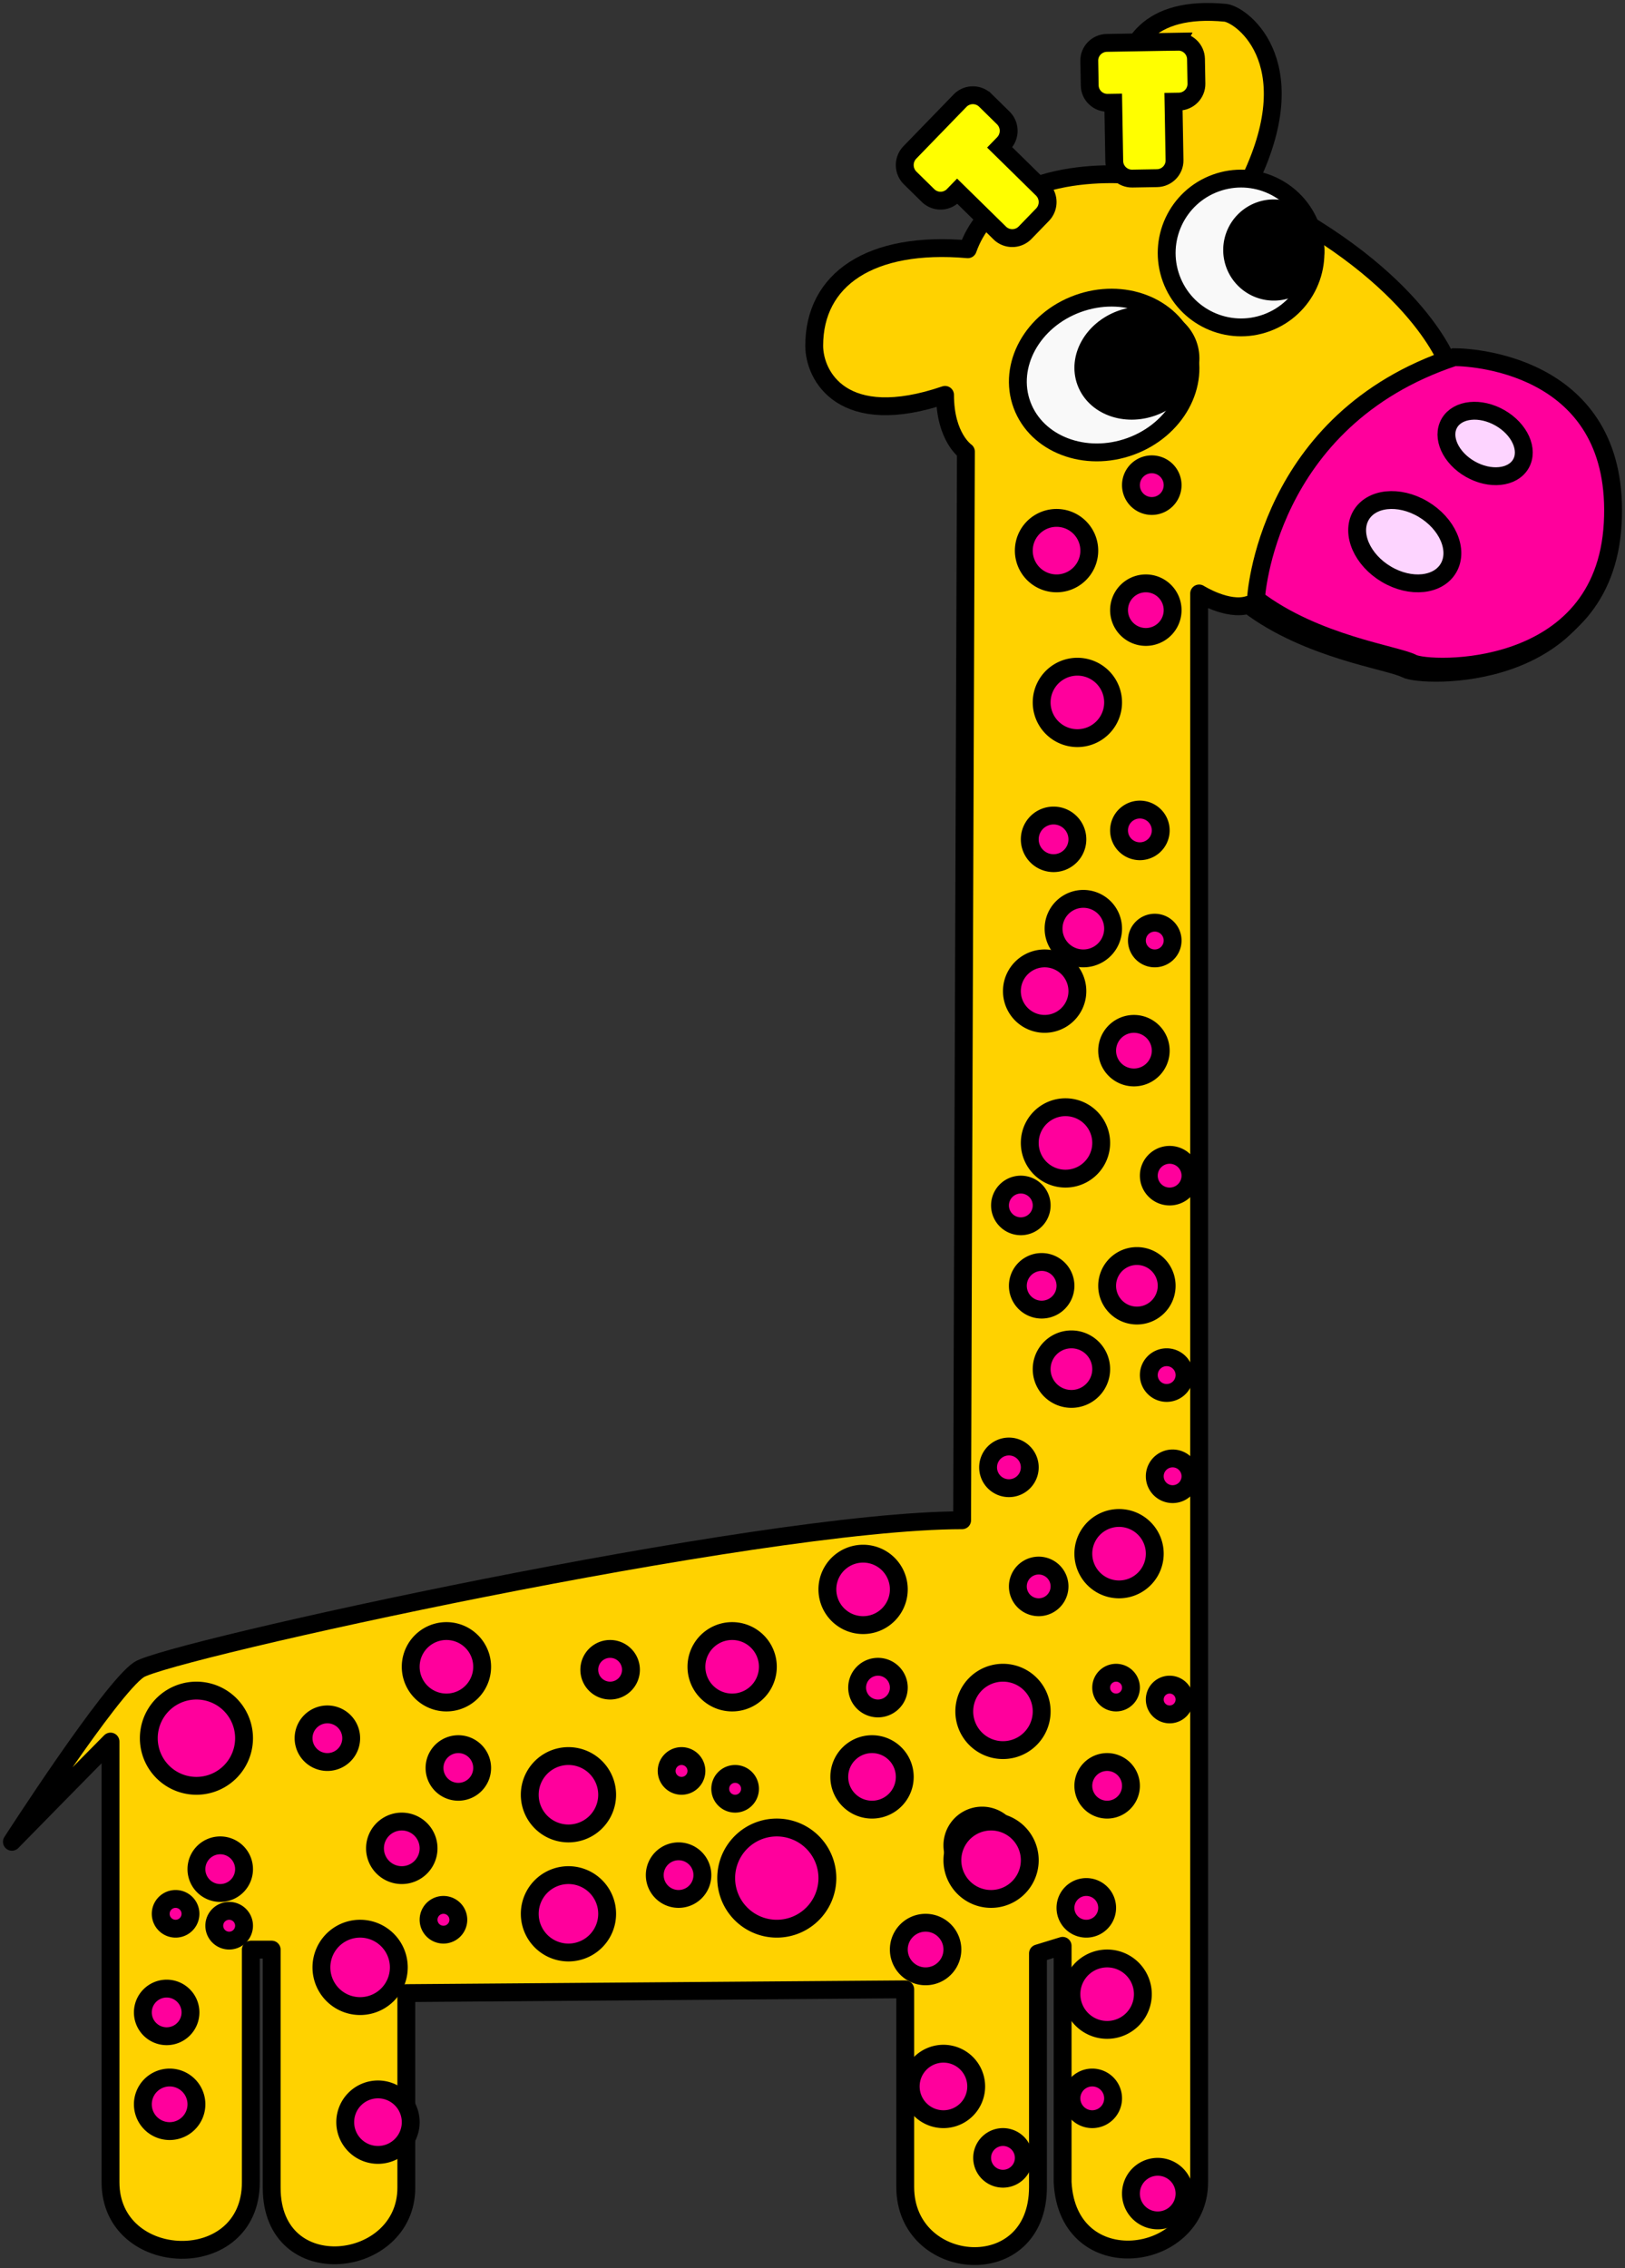 <svg xmlns="http://www.w3.org/2000/svg" width="273" height="381" viewBox="0 0 273 381">
    <rect x="0" y="0" width="273" height="381" fill="#333333" stroke="none"/>
    <g>
        <g>
            <g>
                <path fill="#ffd200"
                      d="M152.079 334.186v33.206c0 14.51 22.3 16.416 22.3 0v-39.243l4.141-1.271v39.716c.85 16.523 22.936 13.558 22.936 0V99.698s4.779 3.019 8.283 1.906c10.035 7.626 23.733 9.373 26.441 10.804 2.708 1.429 32.334 2.541 33.767-23.513 1.434-26.054-26.759-27.96-26.759-27.96s-5.574-15.57-34.086-28.914c10.99-20.97-.255-29.431-3.186-29.868-26.28-2.54-14.972 27.326-14.972 27.326s-22.937-2.86-28.352 12.392c-16.406-1.43-25.804 5.084-25.804 16.204 0 5.084 4.779 14.139 21.98 8.261 0 7.149 3.505 9.532 3.505 9.532s-.637 169.988-.637 179.52c-34.299 0-133.514 21.923-138.293 25.1C18.565 283.667 2 309.404 2 309.404s13.938-14.22 16.565-16.84v74.031c0 14.696 23.574 15.57 23.574 0v-39.08h3.504v40.01c0 16.443 22.619 13.743 22.619 0v-32.703z"/>
            </g>
            <g>
                <path fill="none" stroke="#000" stroke-linejoin="round" stroke-miterlimit="20" stroke-width="3"
                      d="M152.079 334.186v33.206c0 14.51 22.3 16.416 22.3 0v-39.243 0l4.141-1.271v39.716c.85 16.523 22.936 13.558 22.936 0V99.698v0s4.779 3.019 8.283 1.906c10.035 7.626 23.733 9.373 26.441 10.804 2.708 1.429 32.334 2.541 33.767-23.513 1.434-26.054-26.759-27.96-26.759-27.96v0s-5.574-15.57-34.086-28.914c10.99-20.97-.255-29.431-3.186-29.868-26.28-2.54-14.972 27.326-14.972 27.326v0s-22.937-2.86-28.352 12.392c-16.406-1.43-25.804 5.084-25.804 16.204 0 5.084 4.779 14.139 21.98 8.261 0 7.149 3.505 9.532 3.505 9.532v0s-.637 169.988-.637 179.52c-34.299 0-133.514 21.923-138.293 25.1C18.565 283.667 2 309.404 2 309.404v0s13.938-14.22 16.565-16.84v74.031c0 14.696 23.574 15.57 23.574 0v-39.08 0h3.504v40.01c0 16.443 22.619 13.743 22.619 0v-32.703 0z"/>
            </g>
            <g>
                <path fill="#ff009c" d="M244.3 60c4.121 0 28.065 1.903 26.639 27.915-1.428 26.012-30.921 24.902-33.617 23.474-2.696-1.427-16.332-3.172-26.322-10.785 0 0 1.585-30.071 33.3-40.604"/>
            </g>
            <g>
                <path fill="none" stroke="#000" stroke-miterlimit="20" stroke-width="3" d="M244.3 60c4.121 0 28.065 1.903 26.639 27.915-1.428 26.012-30.921 24.902-33.617 23.474-2.696-1.427-16.332-3.172-26.322-10.785 0 0 1.585-30.071 33.3-40.604z"/>
            </g>
            <g>
                <path fill="#f9f9f9" d="M199.3 57.977c2.45 6.62-1.742 14.236-9.365 17.01-7.621 2.774-15.786-.344-18.236-6.965-2.45-6.62 1.743-14.235 9.366-17.009 7.62-2.774 15.786.344 18.236 6.964"/>
            </g>
            <g>
                <path fill="none" stroke="#000" stroke-linejoin="round" stroke-miterlimit="20" stroke-width="3" d="M199.3 57.977c2.45 6.62-1.742 14.236-9.365 17.01-7.621 2.774-15.786-.344-18.236-6.965-2.45-6.62 1.743-14.235 9.366-17.009 7.62-2.774 15.786.344 18.236 6.964z"/>
            </g>
            <g>
                <path fill="#f9f9f9" d="M220.231 38.194c2.379 6.48-.946 13.66-7.427 16.038-6.478 2.377-13.657-.948-16.036-7.427-2.377-6.479.947-13.659 7.427-16.037 6.478-2.377 13.658.947 16.036 7.426"/>
            </g>
            <g>
                <path fill="none" stroke="#000" stroke-linejoin="round" stroke-miterlimit="20" stroke-width="3" d="M220.231 38.194c2.379 6.48-.946 13.66-7.427 16.038-6.478 2.377-13.657-.948-16.036-7.427-2.377-6.479.947-13.659 7.427-16.037 6.478-2.377 13.658.947 16.036 7.426z"/>
            </g>
            <g>
                <path d="M199.582 57.855c1.493 4.061-1.14 8.762-5.879 10.5-4.74 1.735-9.792-.15-11.285-4.21-1.493-4.062 1.14-8.762 5.88-10.498 4.74-1.738 9.793.146 11.284 4.208"/>
            </g>
            <g>
                <path fill="none" stroke="#000" stroke-linejoin="round" stroke-miterlimit="20" stroke-width="3" d="M199.582 57.855c1.493 4.061-1.14 8.762-5.879 10.5-4.74 1.735-9.792-.15-11.285-4.21-1.493-4.062 1.14-8.762 5.88-10.498 4.74-1.738 9.793.146 11.284 4.208z"/>
            </g>
            <g>
                <path d="M220.57 39.589a6.998 6.998 0 1 1-13.14 4.822 6.998 6.998 0 0 1 13.14-4.822"/>
            </g>
            <g>
                <path fill="none" stroke="#000" stroke-linejoin="round" stroke-miterlimit="20" stroke-width="3" d="M220.57 39.589a6.998 6.998 0 1 1-13.14 4.822 6.998 6.998 0 0 1 13.14-4.822z"/>
            </g>
            <g>
                <path fill="#fffe00" d="M161.289 16.91l-8.438 8.704a3.052 3.052 0 0 0 .052 4.282l3.01 2.956a3 3 0 0 0 4.252-.053l.651-.671 7.144 7.015a3.003 3.003 0 0 0 4.253-.052l2.936-3.03a3.05 3.05 0 0 0-.053-4.281l-7.143-7.016.651-.67a3.051 3.051 0 0 0-.053-4.281l-3.01-2.957a3.003 3.003 0 0 0-4.252.054"/>
            </g>
            <g>
                <path fill="none" stroke="#000" stroke-miterlimit="20" stroke-width="3" d="M161.289 16.91l-8.438 8.704a3.052 3.052 0 0 0 .052 4.282l3.01 2.956a3 3 0 0 0 4.252-.053l.651-.671v0l7.144 7.015a3.003 3.003 0 0 0 4.253-.052l2.936-3.03a3.05 3.05 0 0 0-.053-4.281l-7.143-7.016v0l.651-.67a3.051 3.051 0 0 0-.053-4.281l-3.01-2.957a3.003 3.003 0 0 0-4.252.054z"/>
            </g>
            <g>
                <path fill="#fffe00" d="M197.897 7l-11.968.205c-1.638.029-2.957 1.385-2.929 3.014l.072 4.142c.028 1.63 1.392 2.94 3.031 2.912l.923-.015.17 9.83c.028 1.63 1.392 2.94 3.03 2.912l4.166-.072c1.638-.028 2.955-1.384 2.927-3.013l-.17-9.832.922-.015c1.638-.028 2.957-1.385 2.929-3.014l-.072-4.142c-.028-1.63-1.392-2.94-3.031-2.912"/>
            </g>
            <g>
                <path fill="none" stroke="#000" stroke-miterlimit="20" stroke-width="3" d="M197.897 7l-11.968.205c-1.638.029-2.957 1.385-2.929 3.014l.072 4.142c.028 1.63 1.392 2.94 3.031 2.912l.923-.015v0l.17 9.83c.028 1.63 1.392 2.94 3.03 2.912l4.166-.072c1.638-.028 2.955-1.384 2.927-3.013l-.17-9.832v0l.922-.015c1.638-.028 2.957-1.385 2.929-3.014l-.072-4.142c-.028-1.63-1.392-2.94-3.031-2.912z"/>
            </g>
            <g>
                <path fill="#fdd4ff" d="M239.082 85.53c4.076 2.412 6 6.816 4.298 9.837s-6.386 3.515-10.462 1.103c-4.075-2.41-6-6.816-4.298-9.837s6.385-3.515 10.462-1.103"/>
            </g>
            <g>
                <path fill="none" stroke="#000" stroke-linejoin="round" stroke-miterlimit="20" stroke-width="3" d="M239.082 85.53c4.076 2.412 6 6.816 4.298 9.837s-6.386 3.515-10.462 1.103c-4.075-2.41-6-6.816-4.298-9.837s6.385-3.515 10.462-1.103z"/>
            </g>
            <g>
                <path fill="#fdd4ff" d="M252.004 70.202c3.312 1.895 4.875 5.355 3.493 7.73-1.383 2.373-5.19 2.761-8.501.866-3.312-1.895-4.875-5.356-3.493-7.73 1.383-2.373 5.19-2.761 8.501-.866"/>
            </g>
            <g>
                <path fill="none" stroke="#000" stroke-linejoin="round" stroke-miterlimit="20" stroke-width="3" d="M252.004 70.202c3.312 1.895 4.875 5.355 3.493 7.73-1.383 2.373-5.19 2.761-8.501.866-3.312-1.895-4.875-5.356-3.493-7.73 1.383-2.373 5.19-2.761 8.501-.866z"/>
            </g>
            <g>
                <path fill="#ff009c" d="M152 298.5a5.5 5.5 0 1 1-11.001-.001A5.5 5.5 0 0 1 152 298.5"/>
            </g>
            <g>
                <path fill="none" stroke="#000" stroke-miterlimit="20" stroke-width="3" d="M152 298.5a5.5 5.5 0 1 1-11.001-.001A5.5 5.5 0 0 1 152 298.5z"/>
            </g>
            <g>
                <path fill="#ff009c" d="M139 315.5a8.5 8.5 0 1 1-8.5-8.5 8.5 8.5 0 0 1 8.5 8.5"/>
            </g>
            <g>
                <path fill="none" stroke="#000" stroke-miterlimit="20" stroke-width="3" d="M139 315.5a8.5 8.5 0 1 1-8.5-8.5 8.5 8.5 0 0 1 8.5 8.5z"/>
            </g>
            <g>
                <path fill="#ff009c" d="M67 330.5a6.5 6.5 0 1 1-13.001-.001A6.5 6.5 0 0 1 67 330.5"/>
            </g>
            <g>
                <path fill="none" stroke="#000" stroke-miterlimit="20" stroke-width="3" d="M67 330.5a6.5 6.5 0 1 1-13.001-.001A6.5 6.5 0 0 1 67 330.5z"/>
            </g>
            <g>
                <path fill="#ff009c" d="M33 353.5a4.5 4.5 0 1 1-9 0 4.5 4.5 0 0 1 9 0"/>
            </g>
            <g>
                <path fill="none" stroke="#000" stroke-miterlimit="20" stroke-width="3" d="M33 353.5a4.5 4.5 0 1 1-9 0 4.5 4.5 0 0 1 9 0z"/>
            </g>
            <g>
                <path fill="#ff009c" d="M69 356.5a5.5 5.5 0 1 1-11.001-.001A5.5 5.5 0 0 1 69 356.5"/>
            </g>
            <g>
                <path fill="none" stroke="#000" stroke-miterlimit="20" stroke-width="3" d="M69 356.5a5.5 5.5 0 1 1-11.001-.001A5.5 5.5 0 0 1 69 356.5z"/>
            </g>
            <g>
                <path fill="#ff009c" d="M72 310.5a4.5 4.5 0 1 1-9 0 4.5 4.5 0 0 1 9 0"/>
            </g>
            <g>
                <path fill="none" stroke="#000" stroke-miterlimit="20" stroke-width="3" d="M72 310.5a4.5 4.5 0 1 1-9 0 4.5 4.5 0 0 1 9 0z"/>
            </g>
            <g>
                <path fill="#ff009c" d="M41 314a4 4 0 1 1-8 0 4 4 0 0 1 8 0"/>
            </g>
            <g>
                <path fill="none" stroke="#000" stroke-miterlimit="20" stroke-width="3" d="M41 314a4 4 0 1 1-8 0 4 4 0 0 1 8 0z"/>
            </g>
            <g>
                <path fill="#ff009c" d="M102 301.5a6.5 6.5 0 1 1-13.001-.001A6.5 6.5 0 0 1 102 301.5"/>
            </g>
            <g>
                <path fill="none" stroke="#000" stroke-miterlimit="20" stroke-width="3" d="M102 301.5a6.5 6.5 0 1 1-13.001-.001A6.5 6.5 0 0 1 102 301.5z"/>
            </g>
            <g>
                <path fill="#ff009c" d="M41 292a8 8 0 1 1-16 0 8 8 0 0 1 16 0"/>
            </g>
            <g>
                <path fill="none" stroke="#000" stroke-miterlimit="20" stroke-width="3" d="M41 292a8 8 0 1 1-16 0 8 8 0 0 1 16 0z"/>
            </g>
            <g>
                <path fill="#ff009c" d="M129 280a6 6 0 1 1-12 0 6 6 0 0 1 12 0"/>
            </g>
            <g>
                <path fill="none" stroke="#000" stroke-miterlimit="20" stroke-width="3" d="M129 280a6 6 0 1 1-12 0 6 6 0 0 1 12 0z"/>
            </g>
            <g>
                <path fill="#ff009c" d="M81 280a6 6 0 1 1-12 0 6 6 0 0 1 12 0"/>
            </g>
            <g>
                <path fill="none" stroke="#000" stroke-miterlimit="20" stroke-width="3" d="M81 280a6 6 0 1 1-12 0 6 6 0 0 1 12 0z"/>
            </g>
            <g>
                <path fill="#ff009c" d="M151 267a6 6 0 1 1-12 0 6 6 0 0 1 12 0"/>
            </g>
            <g>
                <path fill="none" stroke="#000" stroke-miterlimit="20" stroke-width="3" d="M151 267a6 6 0 1 1-12 0 6 6 0 0 1 12 0z"/>
            </g>
            <g>
                <path fill="#ff009c" d="M59 292a4 4 0 1 1-8 0 4 4 0 0 1 8 0"/>
            </g>
            <g>
                <path fill="none" stroke="#000" stroke-miterlimit="20" stroke-width="3" d="M59 292a4 4 0 1 1-8 0 4 4 0 0 1 8 0z"/>
            </g>
            <g>
                <path fill="#ff009c" d="M170 310a5 5 0 1 1-10 0 5 5 0 1 1 10 0"/>
            </g>
            <g>
                <path fill="none" stroke="#000" stroke-miterlimit="20" stroke-width="3" d="M170 310a5 5 0 1 1-10 0 5 5 0 1 1 10 0z"/>
            </g>
            <g>
                <path fill="#ff009c" d="M118 315a4 4 0 1 1-8 0 4 4 0 0 1 8 0"/>
            </g>
            <g>
                <path fill="none" stroke="#000" stroke-miterlimit="20" stroke-width="3" d="M118 315a4 4 0 1 1-8 0 4 4 0 0 1 8 0z"/>
            </g>
            <g>
                <path fill="#ff009c" d="M77 322.5a2.5 2.5 0 1 1-5 0 2.5 2.5 0 0 1 5 0"/>
            </g>
            <g>
                <path fill="none" stroke="#000" stroke-miterlimit="20" stroke-width="3" d="M77 322.5a2.5 2.5 0 1 1-5 0 2.5 2.5 0 0 1 5 0z"/>
            </g>
            <g>
                <path fill="#ff009c" d="M126 300.5a2.5 2.5 0 1 1-5 0 2.5 2.5 0 0 1 5 0"/>
            </g>
            <g>
                <path fill="none" stroke="#000" stroke-miterlimit="20" stroke-width="3" d="M126 300.5a2.5 2.5 0 1 1-5 0 2.5 2.5 0 0 1 5 0z"/>
            </g>
            <g>
                <path fill="#ff009c" d="M117 297.5a2.5 2.5 0 1 1-5.001-.001 2.5 2.5 0 0 1 5.001.001"/>
            </g>
            <g>
                <path fill="none" stroke="#000" stroke-miterlimit="20" stroke-width="3" d="M117 297.5a2.5 2.5 0 1 1-5.001-.001 2.5 2.5 0 0 1 5.001.001z"/>
            </g>
            <g>
                <path fill="#ff009c" d="M32 338a4 4 0 1 1-7.999 0A4 4 0 0 1 32 338"/>
            </g>
            <g>
                <path fill="none" stroke="#000" stroke-miterlimit="20" stroke-width="3" d="M32 338a4 4 0 1 1-7.999 0A4 4 0 0 1 32 338z"/>
            </g>
            <g>
                <path fill="#ff009c" d="M41 323.5a2.5 2.5 0 1 1-5 0 2.5 2.5 0 0 1 5 0"/>
            </g>
            <g>
                <path fill="none" stroke="#000" stroke-miterlimit="20" stroke-width="3" d="M41 323.5a2.5 2.5 0 1 1-5 0 2.5 2.5 0 0 1 5 0z"/>
            </g>
            <g>
                <path fill="#ff009c" d="M32 321.5a2.5 2.5 0 1 1-5 0 2.5 2.5 0 0 1 5 0"/>
            </g>
            <g>
                <path fill="none" stroke="#000" stroke-miterlimit="20" stroke-width="3" d="M32 321.5a2.5 2.5 0 1 1-5 0 2.5 2.5 0 0 1 5 0z"/>
            </g>
            <g>
                <path fill="#ff009c" d="M151 283.5a3.5 3.5 0 1 1-7.001-.001 3.5 3.5 0 0 1 7.001.001"/>
            </g>
            <g>
                <path fill="none" stroke="#000" stroke-miterlimit="20" stroke-width="3" d="M151 283.5a3.5 3.5 0 1 1-7.001-.001 3.5 3.5 0 0 1 7.001.001z"/>
            </g>
            <g>
                <path fill="#ff009c" d="M106 280.5a3.5 3.5 0 1 1-7 0 3.5 3.5 0 0 1 7 0"/>
            </g>
            <g>
                <path fill="none" stroke="#000" stroke-miterlimit="20" stroke-width="3" d="M106 280.5a3.5 3.5 0 1 1-7 0 3.5 3.5 0 0 1 7 0z"/>
            </g>
            <g>
                <path fill="#ff009c" d="M173 312.5a6.5 6.5 0 1 1-13 0 6.5 6.5 0 0 1 13 0"/>
            </g>
            <g>
                <path fill="none" stroke="#000" stroke-miterlimit="20" stroke-width="3" d="M173 312.5a6.5 6.5 0 1 1-13 0 6.5 6.5 0 0 1 13 0z"/>
            </g>
            <g>
                <path fill="#ff009c" d="M192 335a6 6 0 1 1-12 0 6 6 0 0 1 12 0"/>
            </g>
            <g>
                <path fill="none" stroke="#000" stroke-miterlimit="20" stroke-width="3" d="M192 335a6 6 0 1 1-12 0 6 6 0 0 1 12 0z"/>
            </g>
            <g>
                <path fill="#ff009c" d="M187 352.5a3.5 3.5 0 1 1-7 0 3.5 3.5 0 0 1 7 0"/>
            </g>
            <g>
                <path fill="none" stroke="#000" stroke-miterlimit="20" stroke-width="3" d="M187 352.5a3.5 3.5 0 1 1-7 0 3.5 3.5 0 0 1 7 0z"/>
            </g>
            <g>
                <path fill="#ff009c" d="M164 350.5a5.5 5.5 0 1 1-11 0 5.5 5.5 0 0 1 11 0"/>
            </g>
            <g>
                <path fill="none" stroke="#000" stroke-miterlimit="20" stroke-width="3" d="M164 350.5a5.5 5.5 0 1 1-11 0 5.5 5.5 0 0 1 11 0z"/>
            </g>
            <g>
                <path fill="#ff009c" d="M102 321.5a6.5 6.5 0 1 1-13 0 6.5 6.5 0 0 1 13 0"/>
            </g>
            <g>
                <path fill="none" stroke="#000" stroke-miterlimit="20" stroke-width="3" d="M102 321.5a6.5 6.5 0 1 1-13 0 6.5 6.5 0 0 1 13 0z"/>
            </g>
            <g>
                <path fill="#ff009c" d="M160 327.5a4.5 4.5 0 1 1-9 0 4.5 4.5 0 0 1 9 0"/>
            </g>
            <g>
                <path fill="none" stroke="#000" stroke-miterlimit="20" stroke-width="3" d="M160 327.5a4.5 4.5 0 1 1-9 0 4.5 4.5 0 0 1 9 0z"/>
            </g>
            <g>
                <path fill="#ff009c" d="M175 287.5a6.5 6.5 0 1 1-13.001-.001A6.5 6.5 0 0 1 175 287.5"/>
            </g>
            <g>
                <path fill="none" stroke="#000" stroke-miterlimit="20" stroke-width="3" d="M175 287.5a6.5 6.5 0 1 1-13.001-.001A6.5 6.5 0 0 1 175 287.5z"/>
            </g>
            <g>
                <path fill="#ff009c" d="M199 368.5a4.5 4.5 0 1 1-9.001 0 4.5 4.5 0 0 1 9.001 0"/>
            </g>
            <g>
                <path fill="none" stroke="#000" stroke-miterlimit="20" stroke-width="3" d="M199 368.5a4.5 4.5 0 1 1-9.001 0 4.5 4.5 0 0 1 9.001 0z"/>
            </g>
            <g>
                <path fill="#ff009c" d="M195 176.5a4.5 4.5 0 1 1-9 0 4.5 4.5 0 1 1 9 0"/>
            </g>
            <g>
                <path fill="none" stroke="#000" stroke-miterlimit="20" stroke-width="3" d="M195 176.5a4.5 4.5 0 1 1-9 0 4.5 4.5 0 1 1 9 0z"/>
            </g>
            <g>
                <path fill="#ff009c" d="M194 261a6 6 0 1 1-12 0 6 6 0 0 1 12 0"/>
            </g>
            <g>
                <path fill="none" stroke="#000" stroke-miterlimit="20" stroke-width="3" d="M194 261a6 6 0 1 1-12 0 6 6 0 0 1 12 0z"/>
            </g>
            <g>
                <path fill="#ff009c" d="M185 192a6 6 0 1 1-12 0 6 6 0 0 1 12 0"/>
            </g>
            <g>
                <path fill="none" stroke="#000" stroke-miterlimit="20" stroke-width="3" d="M185 192a6 6 0 1 1-12 0 6 6 0 0 1 12 0z"/>
            </g>
            <g>
                <path fill="#ff009c" d="M181 166.5a5.5 5.5 0 1 1-11 0 5.5 5.5 0 0 1 11 0"/>
            </g>
            <g>
                <path fill="none" stroke="#000" stroke-miterlimit="20" stroke-width="3" d="M181 166.5a5.5 5.5 0 1 1-11 0 5.5 5.5 0 0 1 11 0z"/>
            </g>
            <g>
                <path fill="#ff009c" d="M81 297a4 4 0 1 1-8 0 4 4 0 0 1 8 0"/>
            </g>
            <g>
                <path fill="none" stroke="#000" stroke-miterlimit="20" stroke-width="3" d="M81 297a4 4 0 1 1-8 0 4 4 0 0 1 8 0z"/>
            </g>
            <g>
                <path fill="#ff009c" d="M173 246.5a3.5 3.5 0 1 1-7 0 3.5 3.5 0 0 1 7 0"/>
            </g>
            <g>
                <path fill="none" stroke="#000" stroke-miterlimit="20" stroke-width="3" d="M173 246.5a3.5 3.5 0 1 1-7 0 3.5 3.5 0 0 1 7 0z"/>
            </g>
            <g>
                <path fill="#ff009c" d="M172 362.5a3.5 3.5 0 1 1-7 0 3.5 3.5 0 0 1 7 0"/>
            </g>
            <g>
                <path fill="none" stroke="#000" stroke-miterlimit="20" stroke-width="3" d="M172 362.5a3.5 3.5 0 1 1-7 0 3.5 3.5 0 0 1 7 0z"/>
            </g>
            <g>
                <path fill="#ff009c" d="M185 230a5 5 0 1 1-10 0 5 5 0 0 1 10 0"/>
            </g>
            <g>
                <path fill="none" stroke="#000" stroke-miterlimit="20" stroke-width="3" d="M185 230a5 5 0 1 1-10 0 5 5 0 0 1 10 0z"/>
            </g>
            <g>
                <path fill="#ff009c" d="M190 300a4 4 0 1 1-8.001-.001A4 4 0 0 1 190 300"/>
            </g>
            <g>
                <path fill="none" stroke="#000" stroke-miterlimit="20" stroke-width="3" d="M190 300a4 4 0 1 1-8.001-.001A4 4 0 0 1 190 300z"/>
            </g>
            <g>
                <path fill="#ff009c" d="M186 320.5a3.501 3.501 0 1 1-7.002-.002 3.501 3.501 0 0 1 7.002.002"/>
            </g>
            <g>
                <path fill="none" stroke="#000" stroke-miterlimit="20" stroke-width="3" d="M186 320.5a3.501 3.501 0 1 1-7.002-.002 3.501 3.501 0 0 1 7.002.002z"/>
            </g>
            <g>
                <path fill="#ff009c" d="M199 285.5a2.5 2.5 0 1 1-5 0 2.5 2.5 0 0 1 5 0"/>
            </g>
            <g>
                <path fill="none" stroke="#000" stroke-miterlimit="20" stroke-width="3" d="M199 285.5a2.5 2.5 0 1 1-5 0 2.5 2.5 0 0 1 5 0z"/>
            </g>
            <g>
                <path fill="#ff009c" d="M190 283.5a2.5 2.5 0 1 1-5 0 2.5 2.5 0 0 1 5 0"/>
            </g>
            <g>
                <path fill="none" stroke="#000" stroke-miterlimit="20" stroke-width="3" d="M190 283.5a2.5 2.5 0 1 1-5 0 2.5 2.5 0 0 1 5 0z"/>
            </g>
            <g>
                <path fill="#ff009c" d="M179 216a4 4 0 1 1-8 0 4 4 0 0 1 8 0"/>
            </g>
            <g>
                <path fill="none" stroke="#000" stroke-miterlimit="20" stroke-width="3" d="M179 216a4 4 0 1 1-8 0 4 4 0 0 1 8 0z"/>
            </g>
            <g>
                <path fill="#ff009c" d="M196 216a5 5 0 1 1-10 0 5 5 0 0 1 10 0"/>
            </g>
            <g>
                <path fill="none" stroke="#000" stroke-miterlimit="20" stroke-width="3" d="M196 216a5 5 0 1 1-10 0 5 5 0 0 1 10 0z"/>
            </g>
            <g>
                <path fill="#ff009c" d="M199 231a3 3 0 1 1-6 0 3 3 0 0 1 6 0"/>
            </g>
            <g>
                <path fill="none" stroke="#000" stroke-miterlimit="20" stroke-width="3" d="M199 231a3 3 0 1 1-6 0 3 3 0 0 1 6 0z"/>
            </g>
            <g>
                <path fill="#ff009c" d="M200 248a3 3 0 1 1-6 0 3 3 0 0 1 6 0"/>
            </g>
            <g>
                <path fill="none" stroke="#000" stroke-miterlimit="20" stroke-width="3" d="M200 248a3 3 0 1 1-6 0 3 3 0 0 1 6 0z"/>
            </g>
            <g>
                <path fill="#ff009c" d="M175 202.5a3.5 3.5 0 1 1-7 0 3.5 3.5 0 0 1 7 0"/>
            </g>
            <g>
                <path fill="none" stroke="#000" stroke-miterlimit="20" stroke-width="3" d="M175 202.5a3.5 3.5 0 1 1-7 0 3.5 3.5 0 0 1 7 0z"/>
            </g>
            <g>
                <path fill="#ff009c" d="M178 266.5a3.5 3.5 0 1 1-7 0 3.5 3.5 0 0 1 7 0"/>
            </g>
            <g>
                <path fill="none" stroke="#000" stroke-miterlimit="20" stroke-width="3" d="M178 266.5a3.5 3.5 0 1 1-7 0 3.5 3.5 0 0 1 7 0z"/>
            </g>
            <g>
                <path fill="#ff009c" d="M200 197.5a3.5 3.5 0 1 1-7 0 3.5 3.5 0 0 1 7 0"/>
            </g>
            <g>
                <path fill="none" stroke="#000" stroke-miterlimit="20" stroke-width="3" d="M200 197.5a3.5 3.5 0 1 1-7 0 3.5 3.5 0 0 1 7 0z"/>
            </g>
            <g>
                <path fill="#ff009c" d="M197 102.5a4.5 4.5 0 1 1-9 0 4.5 4.5 0 0 1 9 0"/>
            </g>
            <g>
                <path fill="none" stroke="#000" stroke-miterlimit="20" stroke-width="3" d="M197 102.5a4.5 4.5 0 1 1-9 0 4.5 4.5 0 0 1 9 0z"/>
            </g>
            <g>
                <path fill="#ff009c" d="M187 118a6 6 0 1 1-12 0 6 6 0 0 1 12 0"/>
            </g>
            <g>
                <path fill="none" stroke="#000" stroke-miterlimit="20" stroke-width="3" d="M187 118a6 6 0 1 1-12 0 6 6 0 0 1 12 0z"/>
            </g>
            <g>
                <path fill="#ff009c" d="M183 92.5a5.5 5.5 0 1 1-11 0 5.5 5.5 0 0 1 11 0"/>
            </g>
            <g>
                <path fill="none" stroke="#000" stroke-miterlimit="20" stroke-width="3" d="M183 92.5a5.5 5.5 0 1 1-11 0 5.5 5.5 0 0 1 11 0z"/>
            </g>
            <g>
                <path fill="#ff009c" d="M187 156a5 5 0 1 1-10 0 5 5 0 0 1 10 0"/>
            </g>
            <g>
                <path fill="none" stroke="#000" stroke-miterlimit="20" stroke-width="3" d="M187 156a5 5 0 1 1-10 0 5 5 0 0 1 10 0z"/>
            </g>
            <g>
                <path fill="#ff009c" d="M181 141a4 4 0 1 1-8 0 4 4 0 0 1 8 0"/>
            </g>
            <g>
                <path fill="none" stroke="#000" stroke-miterlimit="20" stroke-width="3" d="M181 141a4 4 0 1 1-8 0 4 4 0 0 1 8 0z"/>
            </g>
            <g>
                <path fill="#ff009c" d="M197 158a3 3 0 1 1-6.001-.001A3 3 0 0 1 197 158"/>
            </g>
            <g>
                <path fill="none" stroke="#000" stroke-miterlimit="20" stroke-width="3" d="M197 158a3 3 0 1 1-6.001-.001A3 3 0 0 1 197 158z"/>
            </g>
            <g>
                <path fill="#ff009c" d="M195 139.5a3.5 3.5 0 1 1-7 0 3.5 3.5 0 0 1 7 0"/>
            </g>
            <g>
                <path fill="none" stroke="#000" stroke-miterlimit="20" stroke-width="3" d="M195 139.5a3.5 3.5 0 1 1-7 0 3.5 3.5 0 0 1 7 0z"/>
            </g>
            <g>
                <path fill="#ff009c" d="M197 81.5a3.5 3.5 0 1 1-7 0 3.5 3.5 0 0 1 7 0"/>
            </g>
            <g>
                <path fill="none" stroke="#000" stroke-miterlimit="20" stroke-width="3" d="M197 81.5a3.5 3.5 0 1 1-7 0 3.5 3.5 0 0 1 7 0z"/>
            </g>
        </g>
    </g>
</svg>